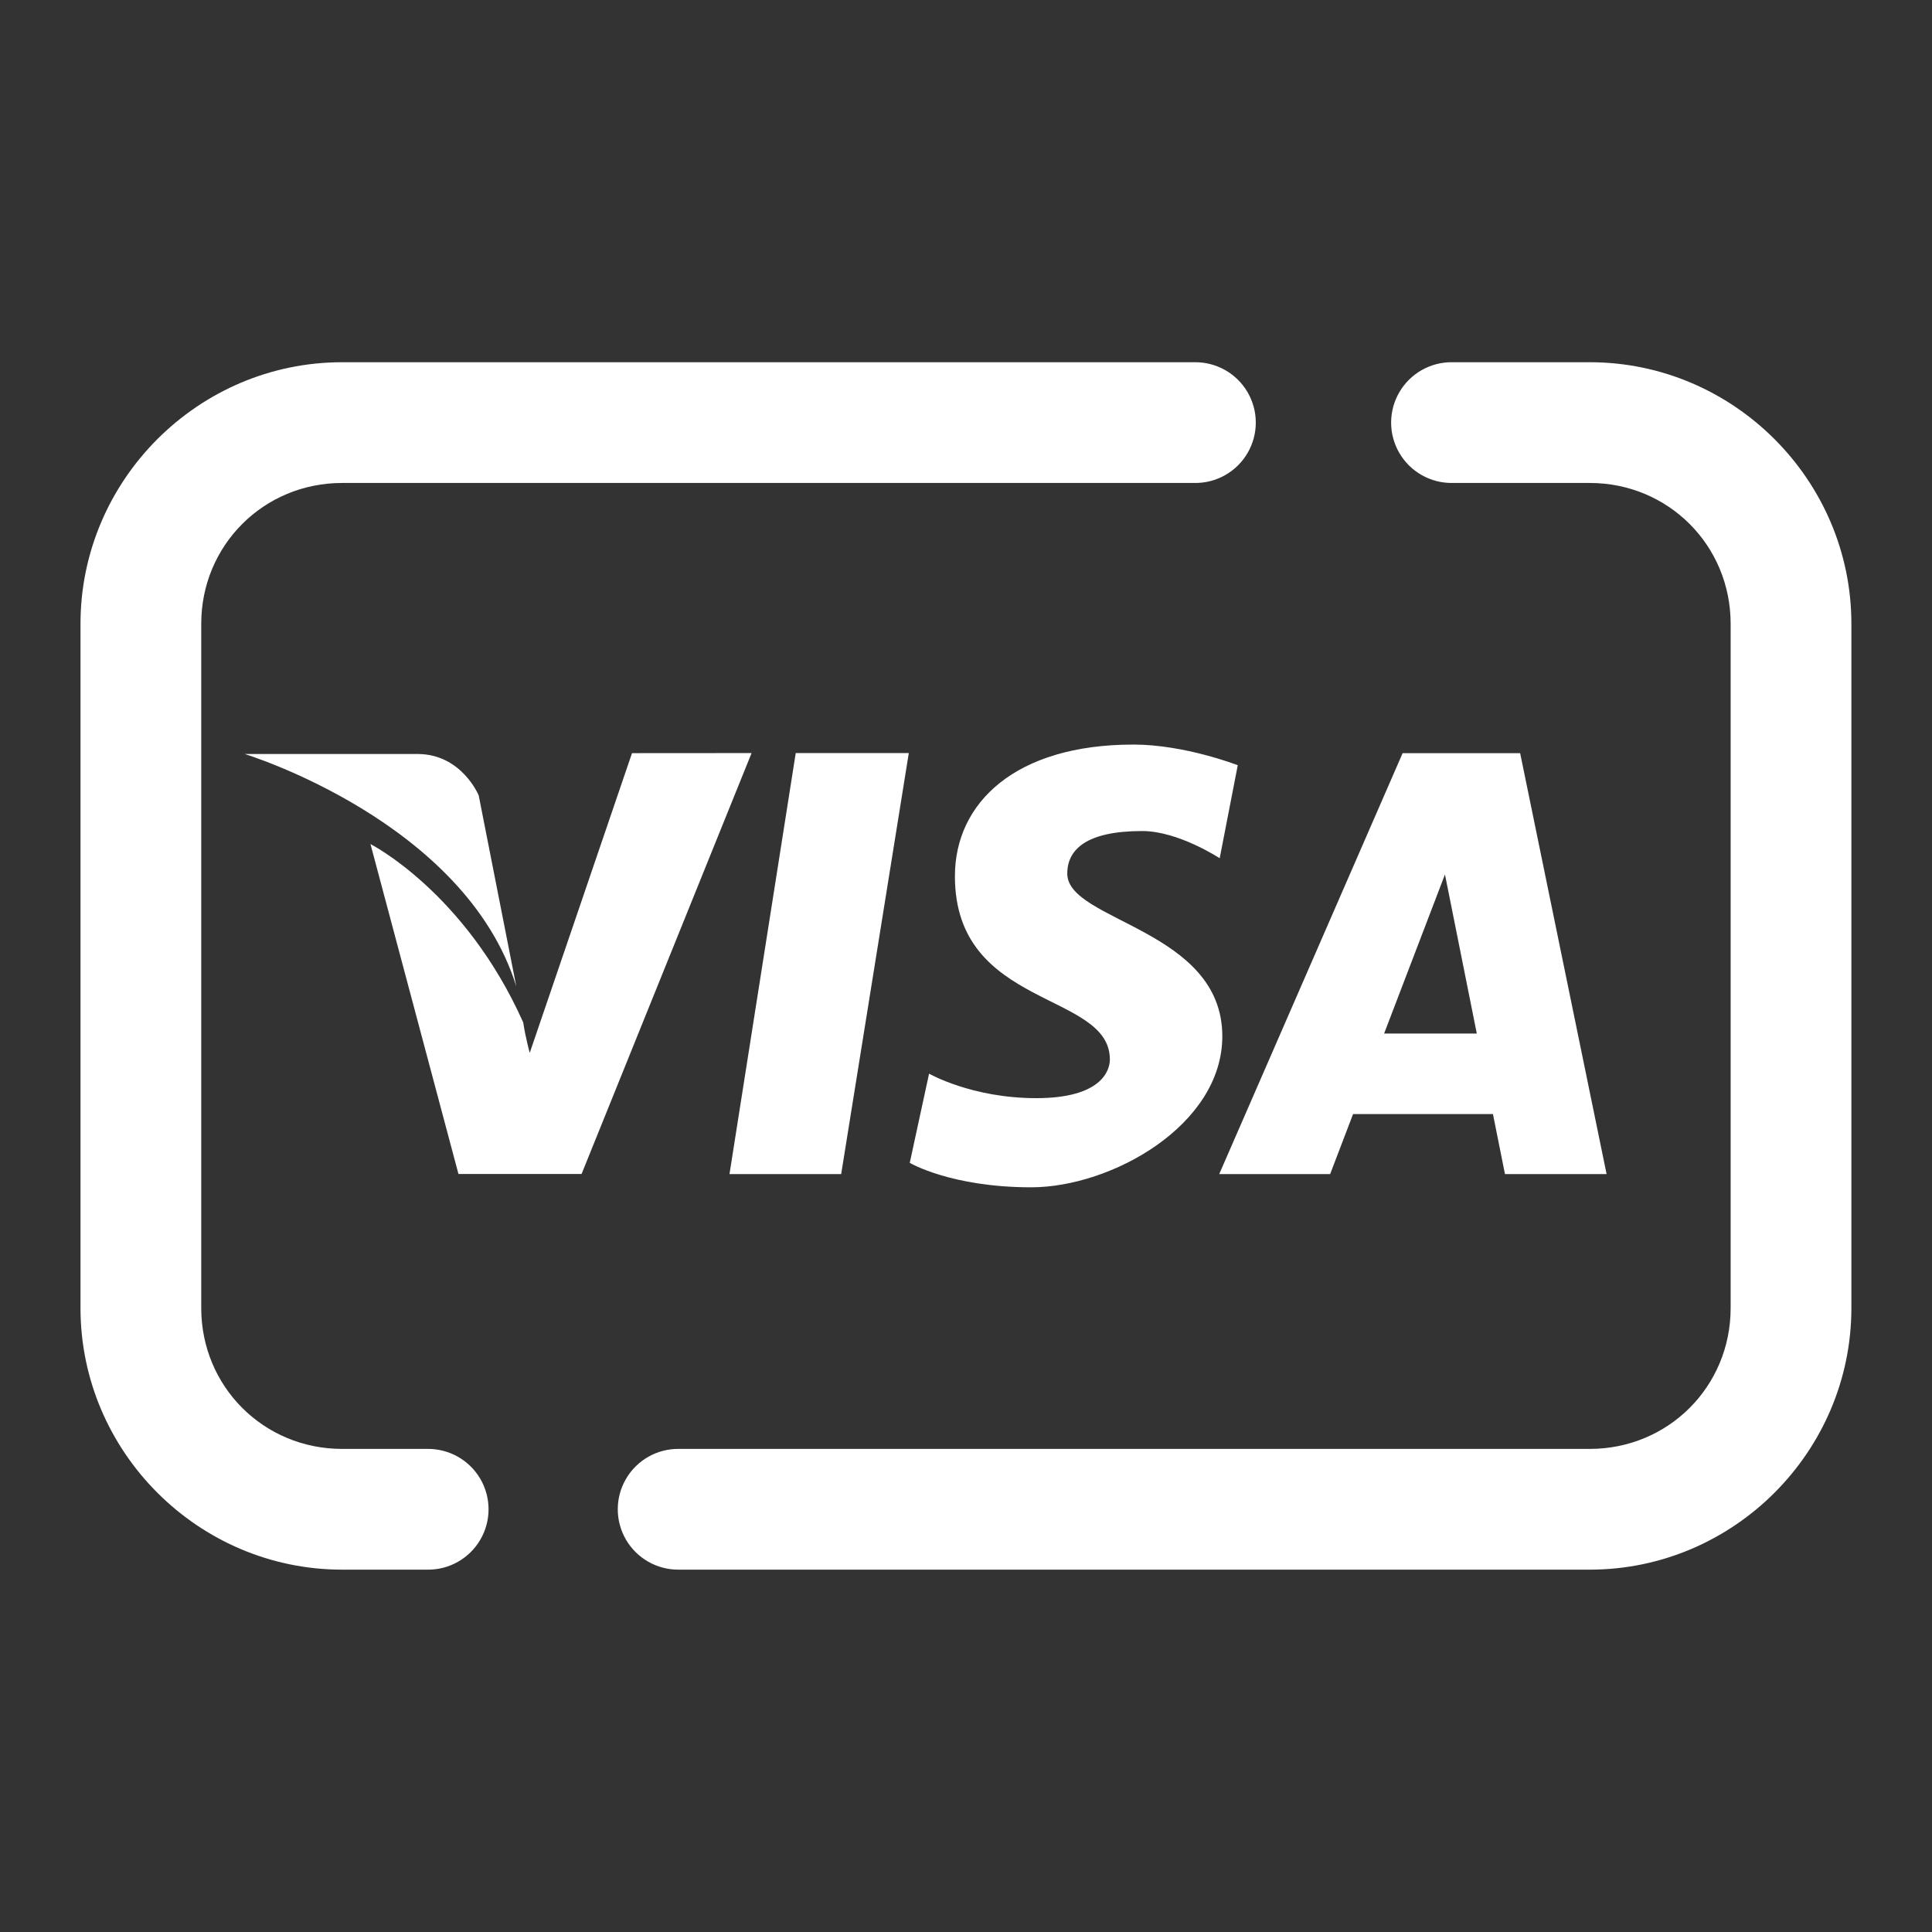 <svg xmlns="http://www.w3.org/2000/svg" xmlns:xlink="http://www.w3.org/1999/xlink" viewBox="0,0,256,256" width="100px" height="100px" fill-rule="nonzero"><rect x="0" y="0" width="256" height="256" fill="#333333" stroke="none"/><g fill="#ffffff" fill-rule="nonzero" stroke="none" stroke-width="1" stroke-linecap="butt" stroke-linejoin="miter" stroke-miterlimit="10" stroke-dasharray="" stroke-dashoffset="0" font-family="none" font-weight="none" font-size="none" text-anchor="none" style="mix-blend-mode: normal"><g transform="scale(5.333,5.333)"><path d="M8.5,9c-3.572,0 -6.5,2.928 -6.5,6.5v17c0,3.572 2.928,6.5 6.5,6.5h2.117c0.541,0.008 1.044,-0.277 1.317,-0.744c0.273,-0.467 0.273,-1.045 0,-1.512c-0.273,-0.467 -0.776,-0.751 -1.317,-0.744h-2.117c-1.95,0 -3.5,-1.55 -3.5,-3.5v-17c0,-1.95 1.55,-3.5 3.5,-3.5h21.18c0.541,0.008 1.044,-0.277 1.317,-0.744c0.273,-0.467 0.273,-1.045 0,-1.512c-0.273,-0.467 -0.776,-0.751 -1.317,-0.744zM36.086,9c-0.541,-0.008 -1.044,0.277 -1.317,0.744c-0.273,0.467 -0.273,1.045 0,1.512c0.273,0.467 0.776,0.751 1.317,0.744h3.414c1.95,0 3.5,1.55 3.5,3.5v17c0,1.95 -1.55,3.5 -3.5,3.5h-22.629c-0.541,-0.008 -1.044,0.277 -1.317,0.744c-0.273,0.467 -0.273,1.045 0,1.512c0.273,0.467 0.776,0.751 1.317,0.744h22.629c3.572,0 6.5,-2.928 6.5,-6.5v-17c0,-3.572 -2.928,-6.5 -6.5,-6.5zM28.154,18.5c-2.92,0 -4.428,1.443 -4.428,3.271c0,3.304 3.85,2.854 3.85,4.553c0,0.288 -0.226,0.961 -1.828,0.961c-1.606,0 -2.664,-0.609 -2.664,-0.609l-0.48,2.217c0,0 1.029,0.607 3.018,0.607c1.989,0 4.748,-1.54 4.748,-3.754c-0.001,-2.661 -3.852,-2.853 -3.852,-4.039c0,-0.606 0.482,-1.059 1.863,-1.059c0.897,0 1.924,0.676 1.924,0.676l0.449,-2.311c0,0 -1.315,-0.514 -2.6,-0.514zM18.674,18.711l-2.971,0.002l-2.541,7.447c0,0 -0.101,-0.361 -0.162,-0.756c-1.447,-3.242 -3.795,-4.432 -3.795,-4.432l2.186,8.197h3.059zM19.771,18.711l-1.646,10.461h2.775l1.68,-10.461zM34.85,18.713l-4.557,10.459h2.756l0.57,-1.492h3.475l0.299,1.492h2.525l-2.148,-10.459zM6.08,18.734c0,0 5.474,1.671 6.748,5.775l-0.934,-4.746c0,0 -0.423,-1.029 -1.52,-1.029zM35.902,21.727l0.791,3.953h-2.303z"></path></g></g></svg>